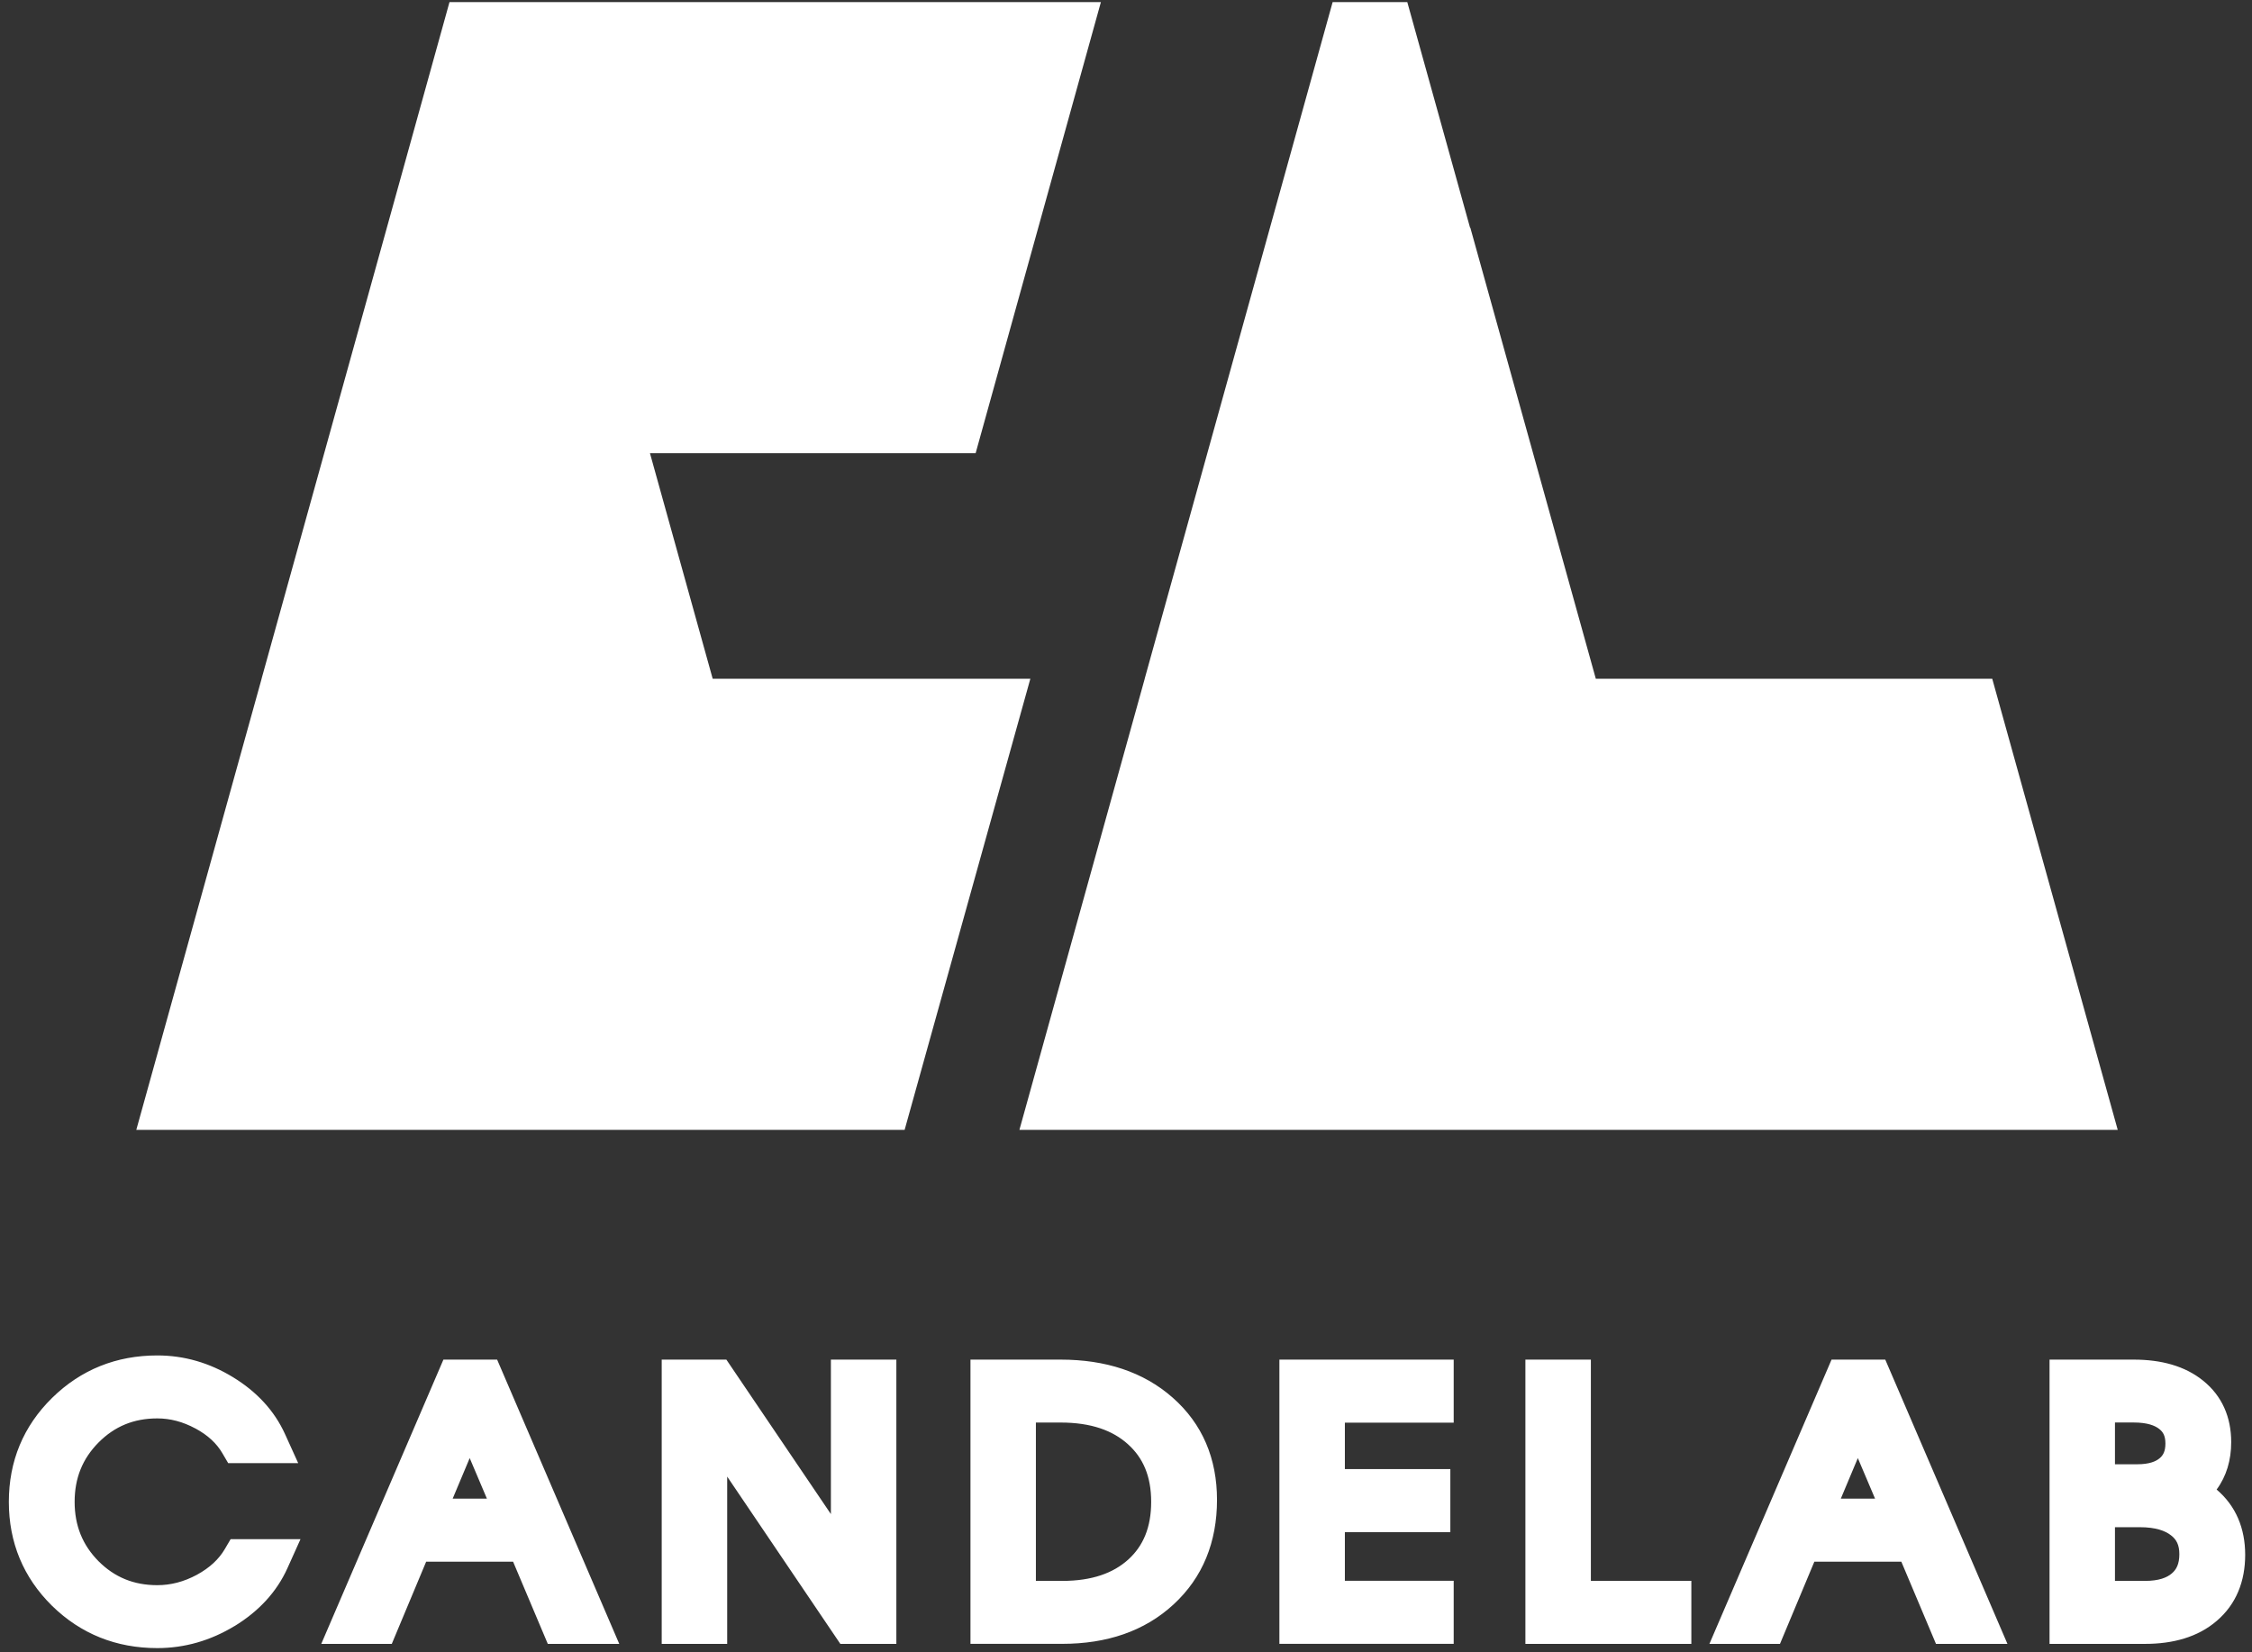 <svg xmlns="http://www.w3.org/2000/svg" width="214" height="157" viewBox="0 0 214 157" fill="none"><rect x="0" y="0" width="214" height="157" fill="#333333" stroke="none"/><path fill-rule="evenodd" clip-rule="evenodd" d="M66.297 129.205H69.024L78.957 143.883V129.205H85.178V156.219H82.861H82.74H82.585H79.854L69.102 140.32V156.219H62.88V129.205H65.197H65.788H66.297ZM44.91 129.205H47.24L58.846 156.219H52.055L48.758 148.409H40.496L37.23 156.219H30.529L42.136 129.205H44.327H44.616H44.91ZM46.269 142.416L44.634 138.563L43.016 142.416H46.269ZM176.821 129.205H179.151L190.761 156.219H183.97L180.678 148.409H172.411L169.145 156.219H162.44L174.046 129.205H176.238H176.527H176.821ZM178.18 142.416L176.544 138.563L174.927 142.416H178.18ZM4.948 132.847C7.683 130.159 11.057 128.808 14.949 128.808C17.503 128.808 19.911 129.511 22.146 130.879C24.385 132.247 26.068 134.042 27.086 136.285L28.337 139.042H21.684L21.119 138.08C20.593 137.183 19.777 136.398 18.569 135.746H18.565H18.561C17.361 135.099 16.166 134.792 14.945 134.792C12.71 134.792 10.889 135.548 9.362 137.084C7.843 138.62 7.092 140.458 7.092 142.723C7.092 144.988 7.847 146.83 9.362 148.362C10.889 149.889 12.71 150.64 14.949 150.64C16.222 150.64 17.465 150.321 18.703 149.656C19.954 148.975 20.804 148.155 21.352 147.227L21.917 146.265H28.557L27.315 149.022C26.288 151.3 24.579 153.125 22.297 154.523H22.293H22.288C20.006 155.908 17.547 156.62 14.945 156.62C11.053 156.62 7.683 155.278 4.948 152.603L4.944 152.599C2.217 149.911 0.84 146.58 0.84 142.723C0.84 138.861 2.217 135.53 4.948 132.847ZM92.22 129.205H100.793C105.025 129.205 108.641 130.353 111.433 132.816C114.263 135.306 115.648 138.607 115.648 142.533C115.648 146.533 114.298 149.915 111.51 152.478C108.749 155.024 105.159 156.215 100.944 156.215H92.22V129.205ZM121.576 129.205H138.14V135.198H127.798V139.608H137.821V145.601H127.798V150.222H138.14V156.215H121.576V129.205ZM144.953 129.205H151.175V150.226H160.723V156.219H144.953V129.205ZM194.756 129.205H202.764C205.332 129.205 207.61 129.792 209.357 131.207C211.165 132.661 212.024 134.689 212.024 137.045C212.024 138.749 211.575 140.285 210.639 141.553C212.477 143.111 213.352 145.255 213.352 147.754C213.352 150.269 212.503 152.448 210.656 154.027C208.865 155.572 206.505 156.219 203.834 156.219H194.761V129.205H194.756ZM98.441 135.185H100.788C103.684 135.185 105.742 135.94 107.183 137.243L107.187 137.248C108.619 138.533 109.392 140.281 109.392 142.718C109.392 145.165 108.628 146.917 107.222 148.198C105.798 149.488 103.778 150.234 100.939 150.234H98.437V135.185H98.441ZM200.978 135.185V139.15H203.101C204.244 139.15 204.87 138.878 205.224 138.576L205.228 138.572L205.232 138.568C205.547 138.305 205.772 137.925 205.772 137.178C205.772 136.458 205.552 136.087 205.202 135.811L205.198 135.806L205.194 135.802C204.779 135.47 204.05 135.181 202.769 135.181H200.978V135.185ZM200.978 145.13H203.33C204.848 145.13 205.759 145.471 206.307 145.907L206.315 145.916L206.324 145.92C206.816 146.304 207.096 146.813 207.096 147.689C207.096 148.634 206.812 149.156 206.389 149.514L206.384 149.518L206.38 149.523C205.927 149.915 205.163 150.234 203.83 150.234H200.978V145.13Z" fill="white"></path><path fill-rule="evenodd" clip-rule="evenodd" d="M97.91 64.503L85.963 107.373H12.951L24.86 64.503H24.855L36.764 21.633L42.714 0.198H104.615L92.711 43.068H61.763L67.725 64.503H97.91Z" fill="white"></path><path fill-rule="evenodd" clip-rule="evenodd" d="M201.241 107.373H96.871L108.779 64.503H108.775L120.683 21.633L126.637 0.198H133.73L139.693 21.633H139.719L151.645 64.503H189.316L201.241 107.373Z" fill="white"></path></svg>